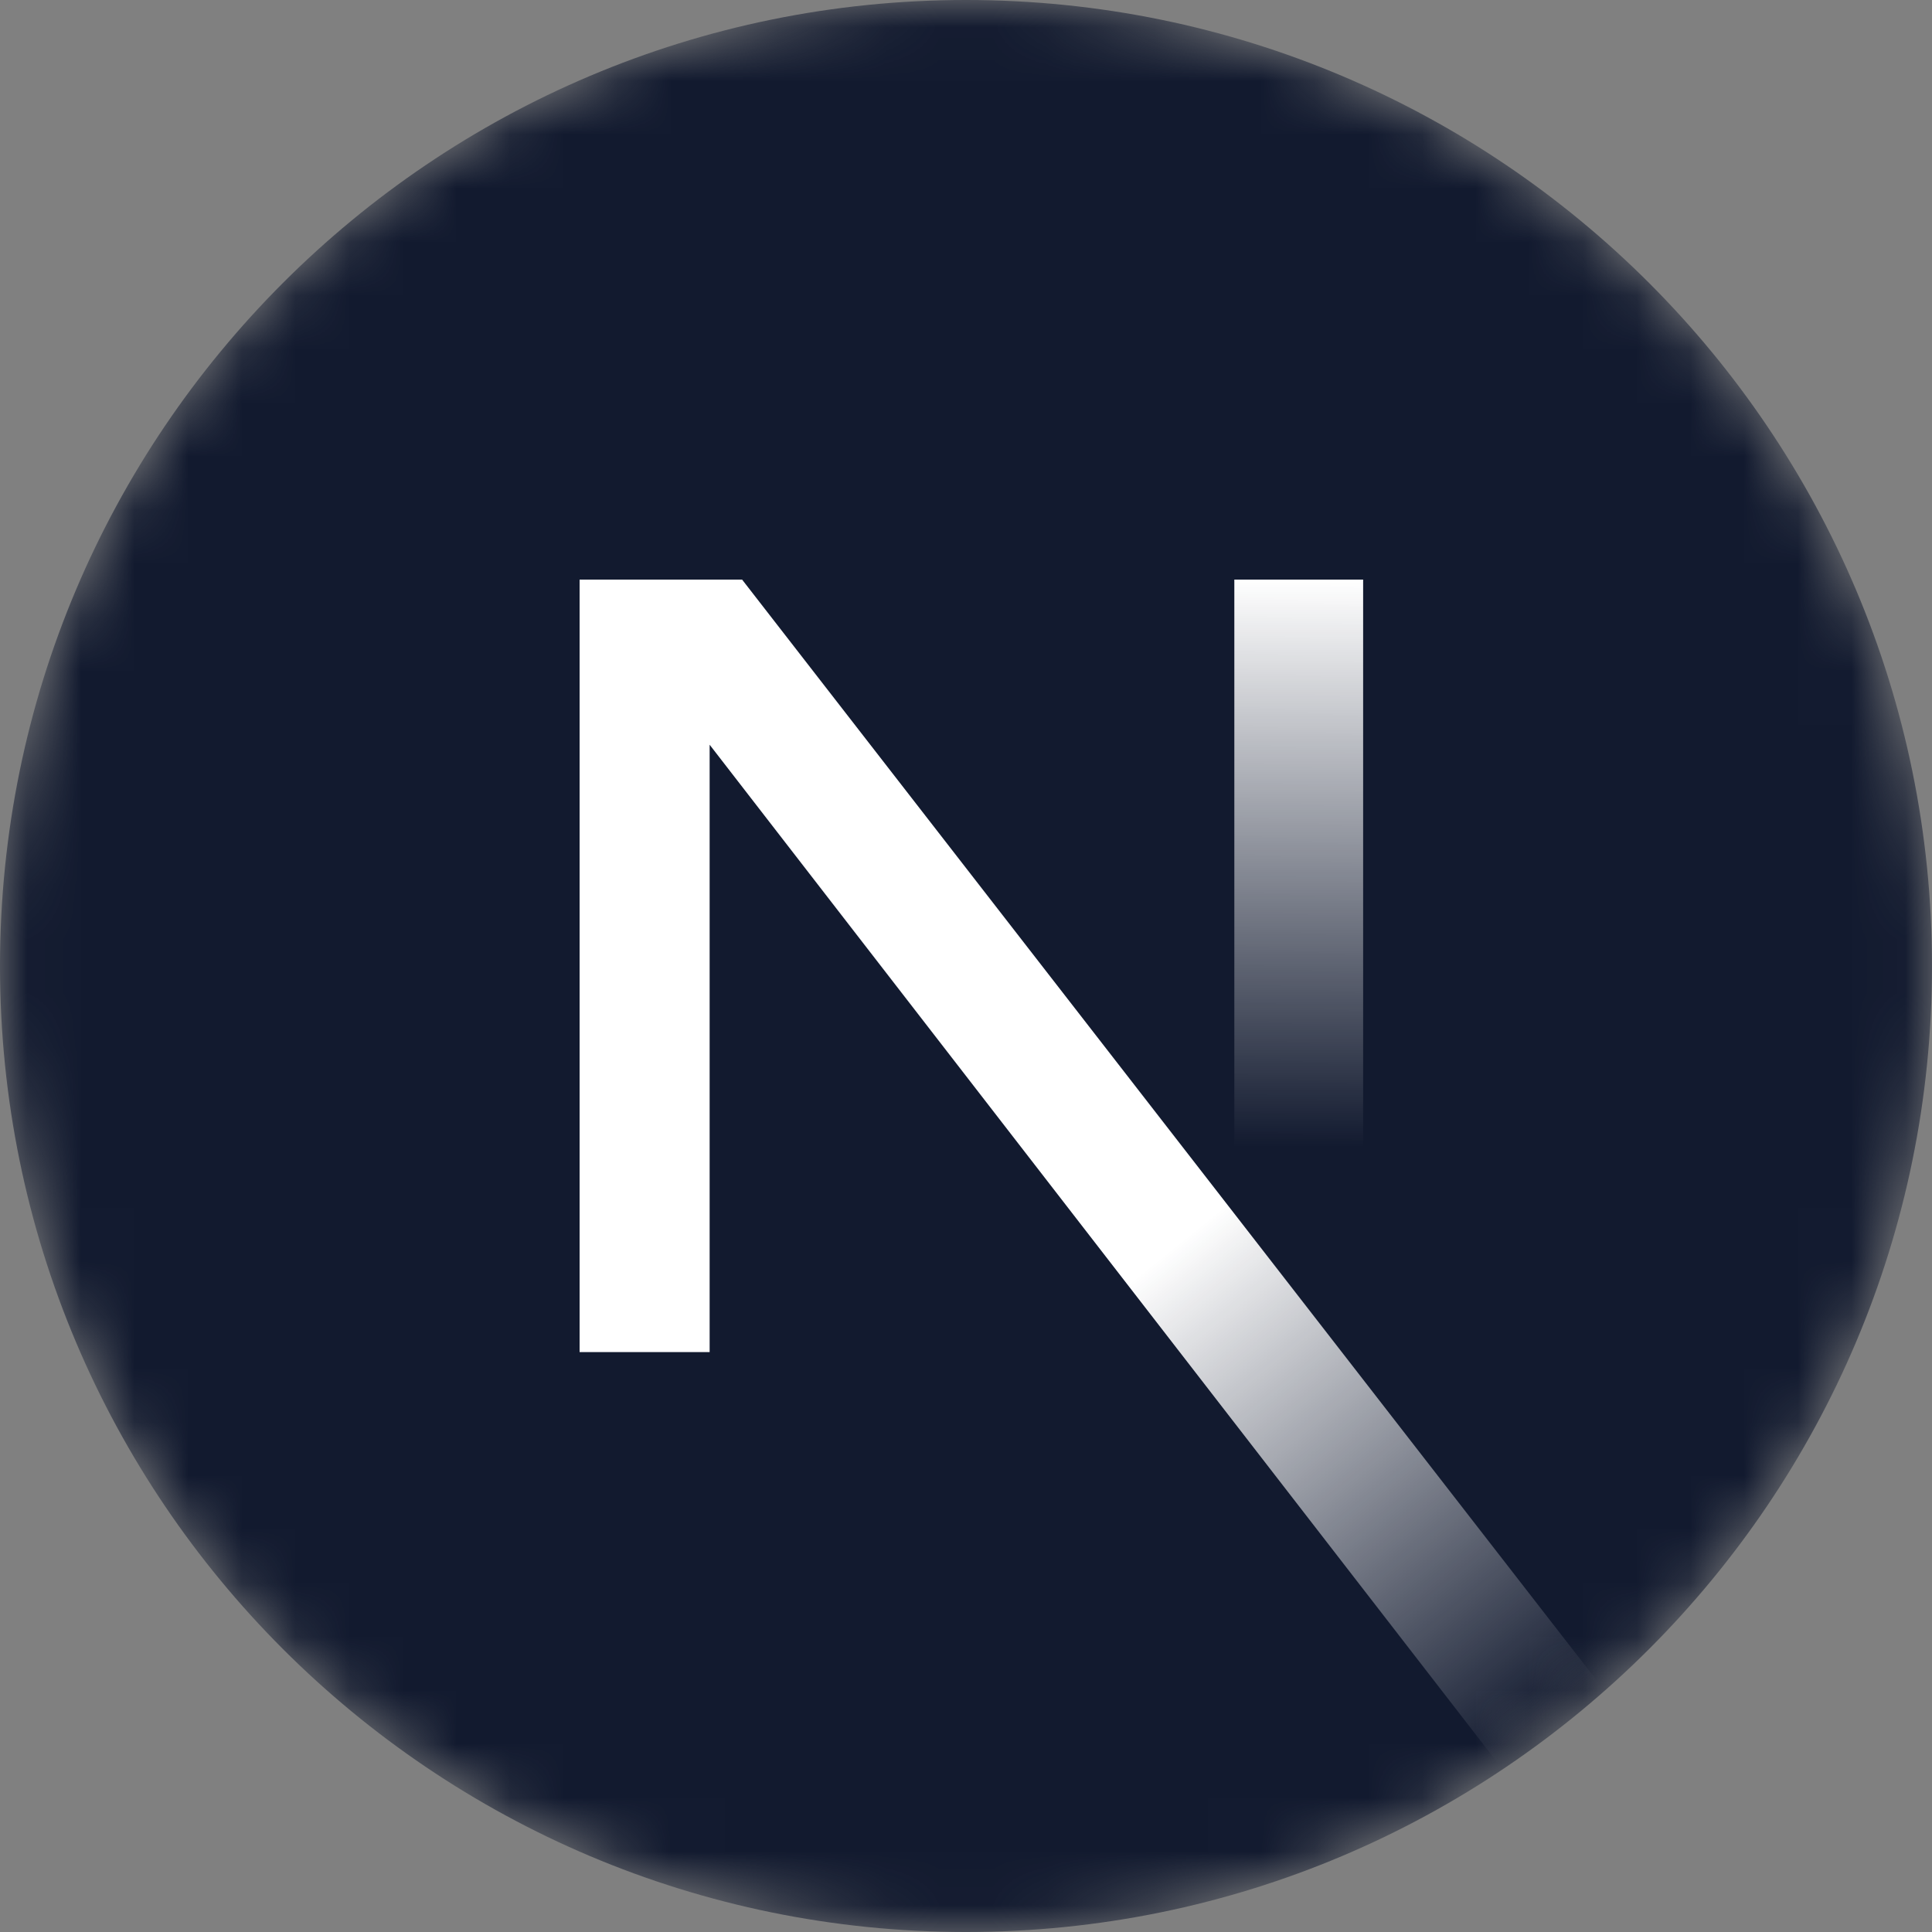<svg width="36" height="36" viewBox="0 0 36 36" fill="none" xmlns="http://www.w3.org/2000/svg">
<rect x="0" y="0" width="36" height="36" fill="#808080" stroke="none"/>
<g clip-path="url(#clip0_3043_3192)">
<mask id="mask0_3043_3192" style="mask-type:alpha" maskUnits="userSpaceOnUse" x="0" y="0" width="36" height="36">
<path d="M18 36C27.941 36 36 27.941 36 18C36 8.059 27.941 0 18 0C8.059 0 0 8.059 0 18C0 27.941 8.059 36 18 36Z" fill="black"/>
</mask>
<g mask="url(#mask0_3043_3192)">
<path d="M18 36C27.941 36 36 27.941 36 18C36 8.059 27.941 0 18 0C8.059 0 0 8.059 0 18C0 27.941 8.059 36 18 36Z" fill="#121A2F"/>
<path d="M29.901 31.504L13.828 10.8H10.8V25.194H13.223V13.877L28 32.969C28.666 32.523 29.302 32.033 29.901 31.504Z" fill="url(#paint0_linear_3043_3192)"/>
<path d="M25.4 10.8H23V25.2H25.4V10.8Z" fill="url(#paint1_linear_3043_3192)"/>
</g>
</g>
<defs>
<linearGradient id="paint0_linear_3043_3192" x1="21.8" y1="23.3" x2="28.9" y2="32.1" gradientUnits="userSpaceOnUse">
<stop stop-color="white"/>
<stop offset="1" stop-color="white" stop-opacity="0"/>
</linearGradient>
<linearGradient id="paint1_linear_3043_3192" x1="24.2" y1="10.8" x2="24.16" y2="21.375" gradientUnits="userSpaceOnUse">
<stop stop-color="white"/>
<stop offset="1" stop-color="white" stop-opacity="0"/>
</linearGradient>
<clipPath id="clip0_3043_3192">
<rect width="36" height="36" fill="white"/>
</clipPath>
</defs>
</svg>
